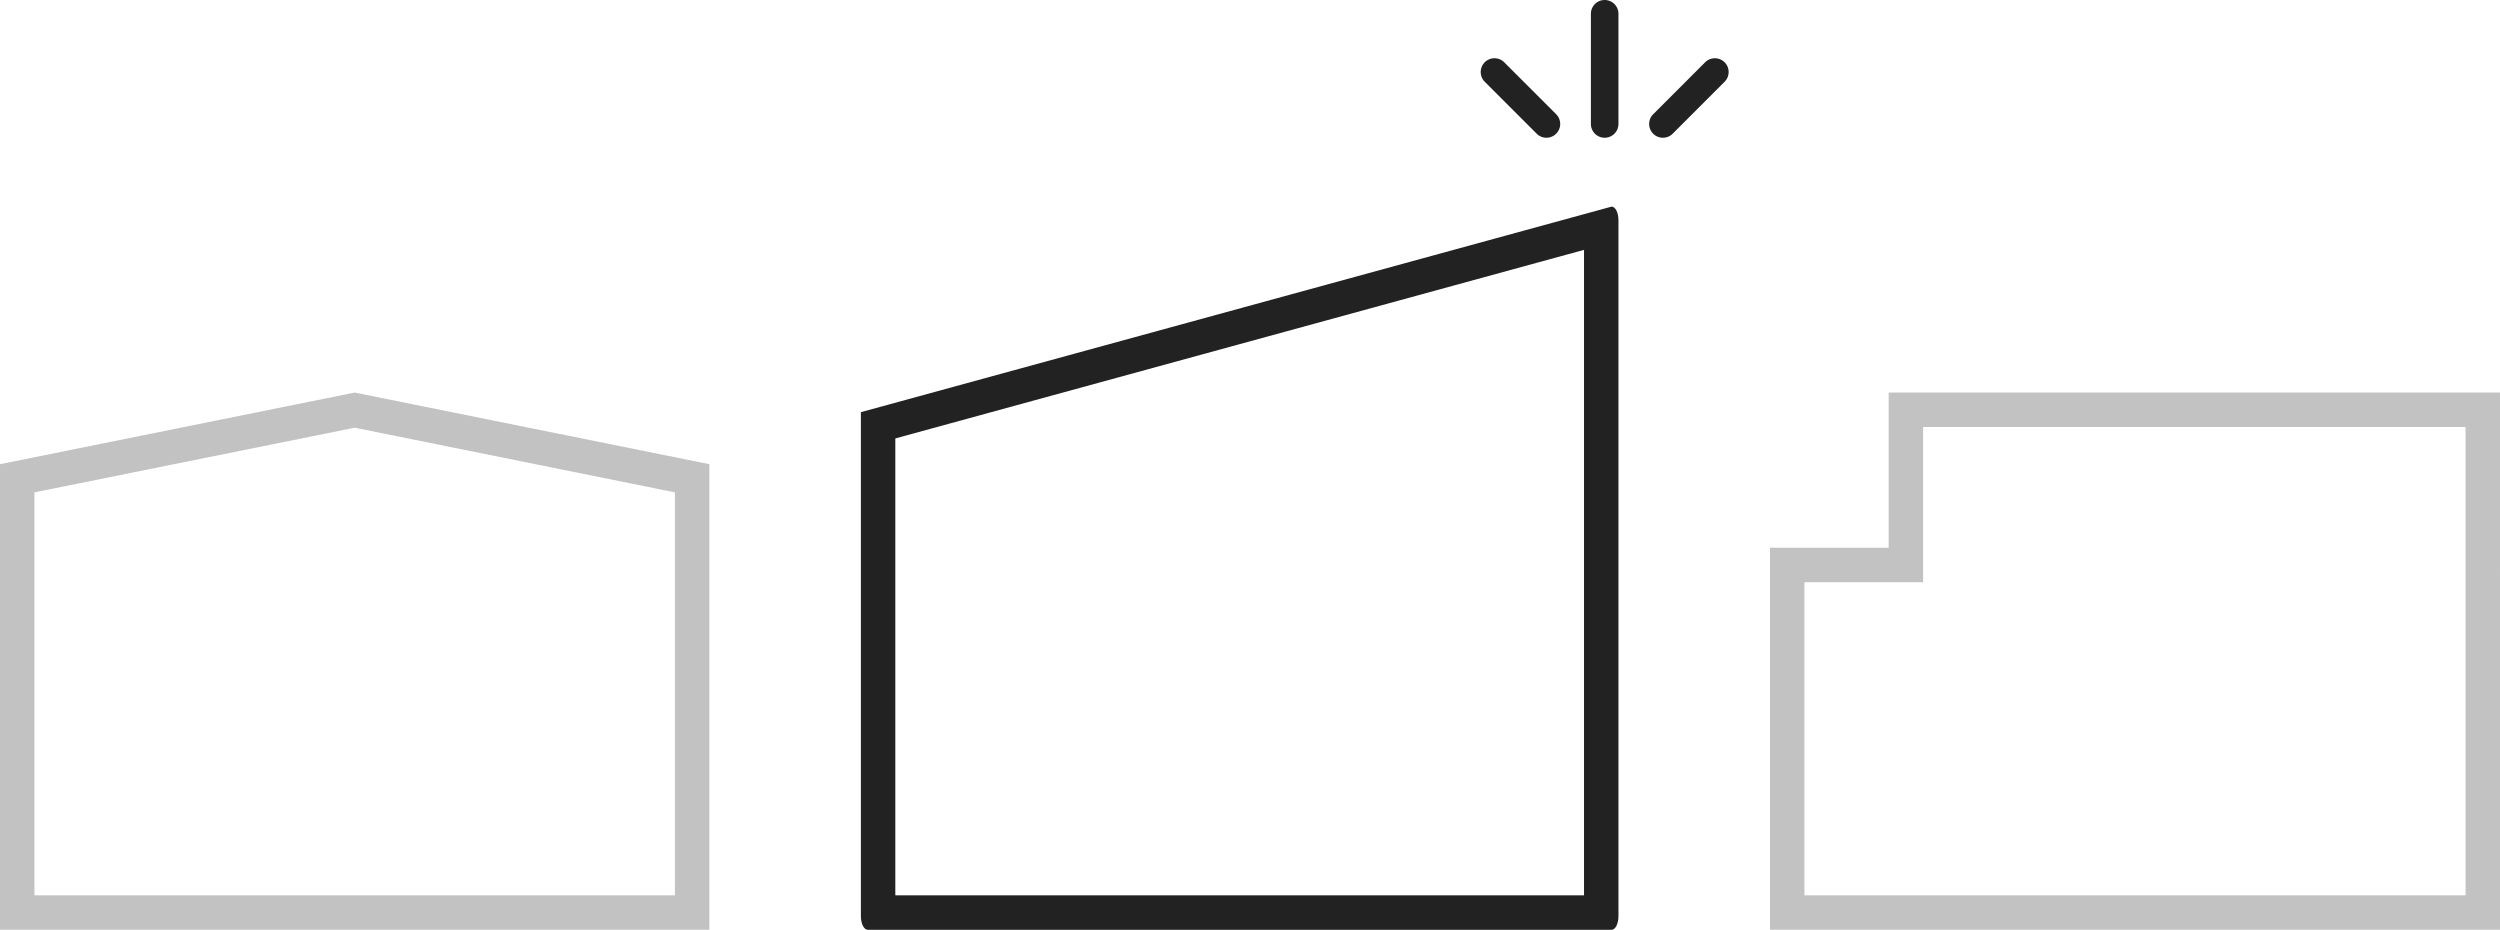 <svg id="グループ_99" data-name="グループ 99" xmlns="http://www.w3.org/2000/svg" width="215.111" height="80" viewBox="0 0 215.111 80">
  <path id="パス_235" data-name="パス 235" d="M62.222,3.721,2.963,19.946V59.259H62.222V3.721M64.593,0c.327,0,.592.521.592,1.163v59.9c0,.642-.265,1.163-.592,1.163h-64C.265,62.222,0,61.7,0,61.059V17.686Z" transform="translate(74.074 17.778)" fill="#222"/>
  <path id="合体_6" data-name="合体 6" d="M59.852,43.259V2.963H13.177V16.316H2.963V43.259H59.852m2.963,2.963H0V13.353H10.214V0h52.6Z" transform="translate(152.296 33.778)" opacity="0.24"/>
  <path id="合体_7" data-name="合体 7" d="M58.074,43.259V8.587L30.519,3.023,2.963,8.587V43.259H58.074m2.963,2.963H0V6.163L30.519,0,61.037,6.163Z" transform="translate(0 33.778)" opacity="0.24"/>
  <g id="グループ_91" data-name="グループ 91" transform="translate(126.916)">
    <path id="線_24" data-name="線 24" d="M-.815,9.852A1.185,1.185,0,0,1-2,8.667V-.815A1.185,1.185,0,0,1-.815-2,1.185,1.185,0,0,1,.37-.815V8.667A1.185,1.185,0,0,1-.815,9.852Z" transform="translate(11.972 2)" fill="#222"/>
    <path id="線_26" data-name="線 26" d="M1.185,8.691A1.185,1.185,0,0,1,0,7.506V1.185a1.185,1.185,0,0,1,2.37,0V7.506A1.185,1.185,0,0,1,1.185,8.691Z" transform="translate(0 6.197) rotate(-45)" fill="#222"/>
    <path id="線_27" data-name="線 27" d="M1.185,8.691A1.185,1.185,0,0,1,0,7.506V1.185a1.185,1.185,0,0,1,2.37,0V7.506A1.185,1.185,0,0,1,1.185,8.691Z" transform="translate(16.169 12.343) rotate(-135)" fill="#222"/>
  </g>
</svg>
